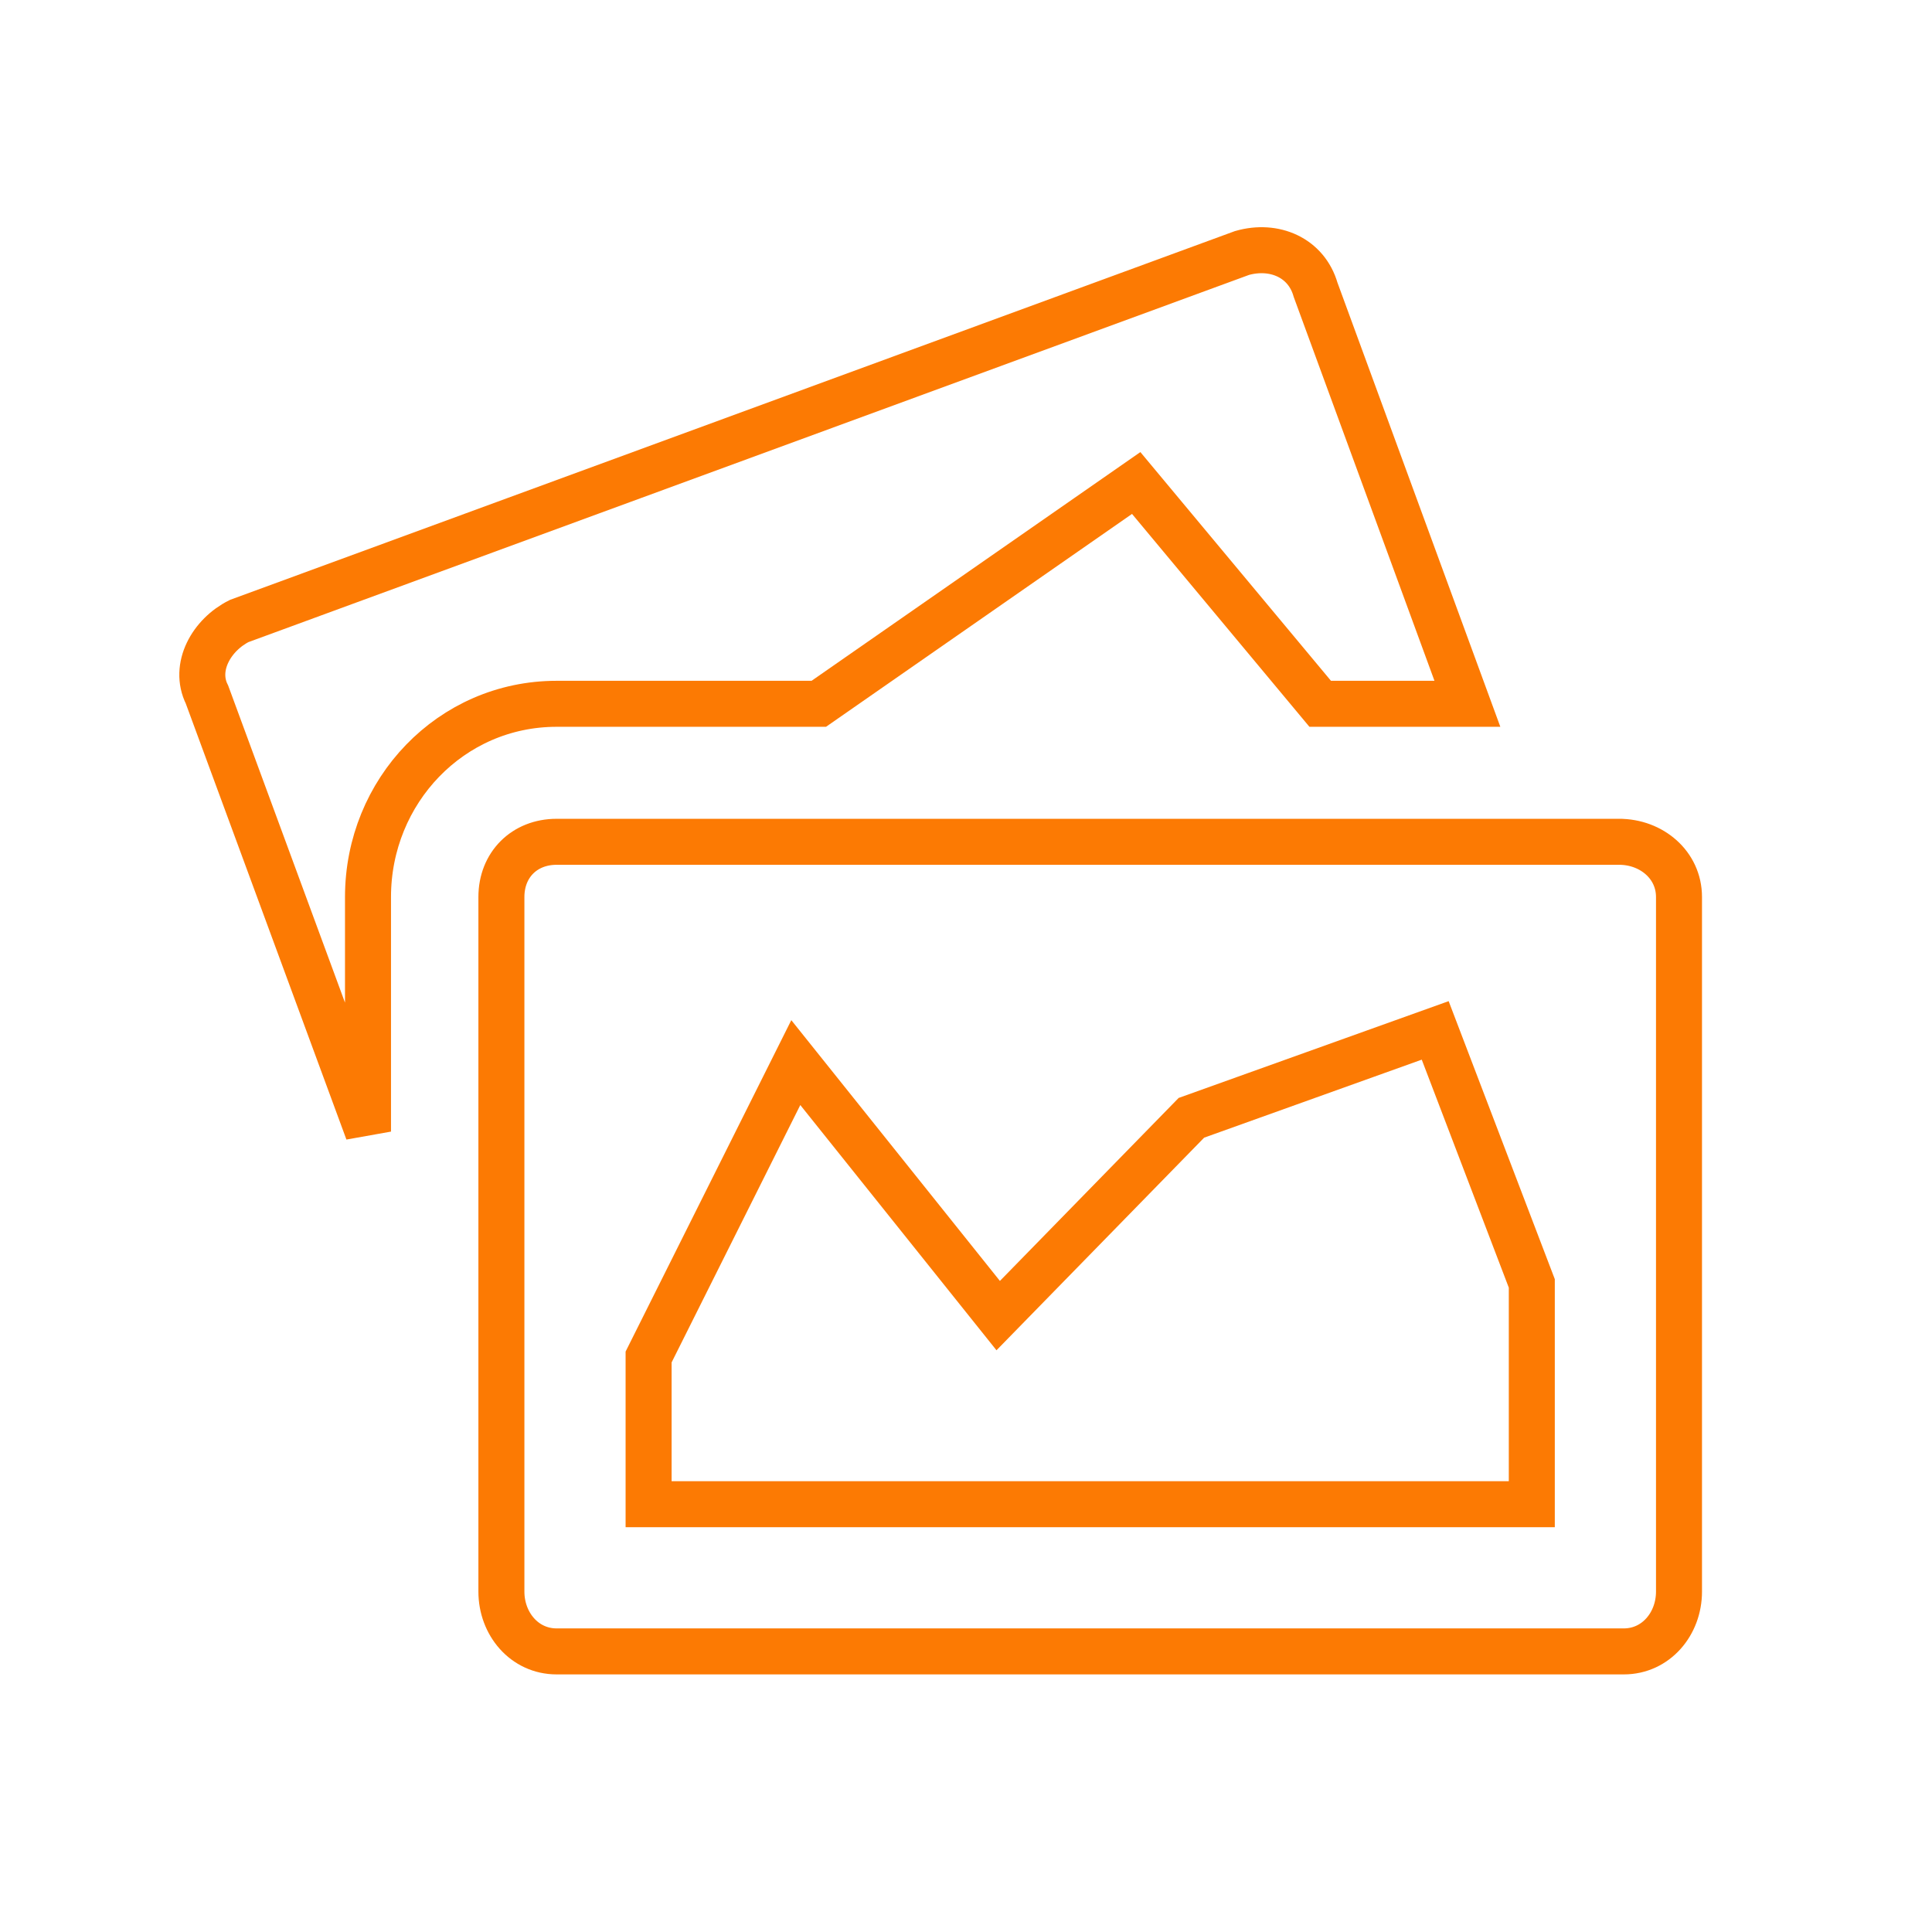 <svg version="1.2" xmlns="http://www.w3.org/2000/svg" xmlns:xlink="http://www.w3.org/1999/xlink" overflow="visible" preserveAspectRatio="none" viewBox="0 0 42 42" xml:space="preserve" y="0px" x="0px" id="Layer_1_1625386088961" width="37" height="37"><g transform="translate(1, 1)"><path d="M30.9,14.3l-3.3-9c-0.2-0.7-0.9-1-1.6-0.8c0,0,0,0,0,0L4.2,12.5c-0.6,0.3-1,1-0.7,1.6L7,23.6v-5.1  c0-2.3,1.8-4.2,4.1-4.2h5.7l6.9-4.8l4,4.8L30.9,14.3L30.9,14.3z M34.2,17.3H11.1c-0.7,0-1.2,0.5-1.2,1.2c0,0,0,0,0,0v15.1  c0,0.7,0.5,1.3,1.2,1.3h23.2c0.7,0,1.2-0.6,1.2-1.3V18.5C35.5,17.8,34.9,17.3,34.2,17.3C34.3,17.3,34.2,17.3,34.2,17.3z M32.3,31.7  H13.1v-3.2l3.2-6.4l4.4,5.5l4.2-4.3l5.3-1.9l2.1,5.5V31.7z" style="fill: transparent; stroke: rgb(252, 122, 3); stroke-width: 1px;" vector-effect="non-scaling-stroke"/></g></svg>